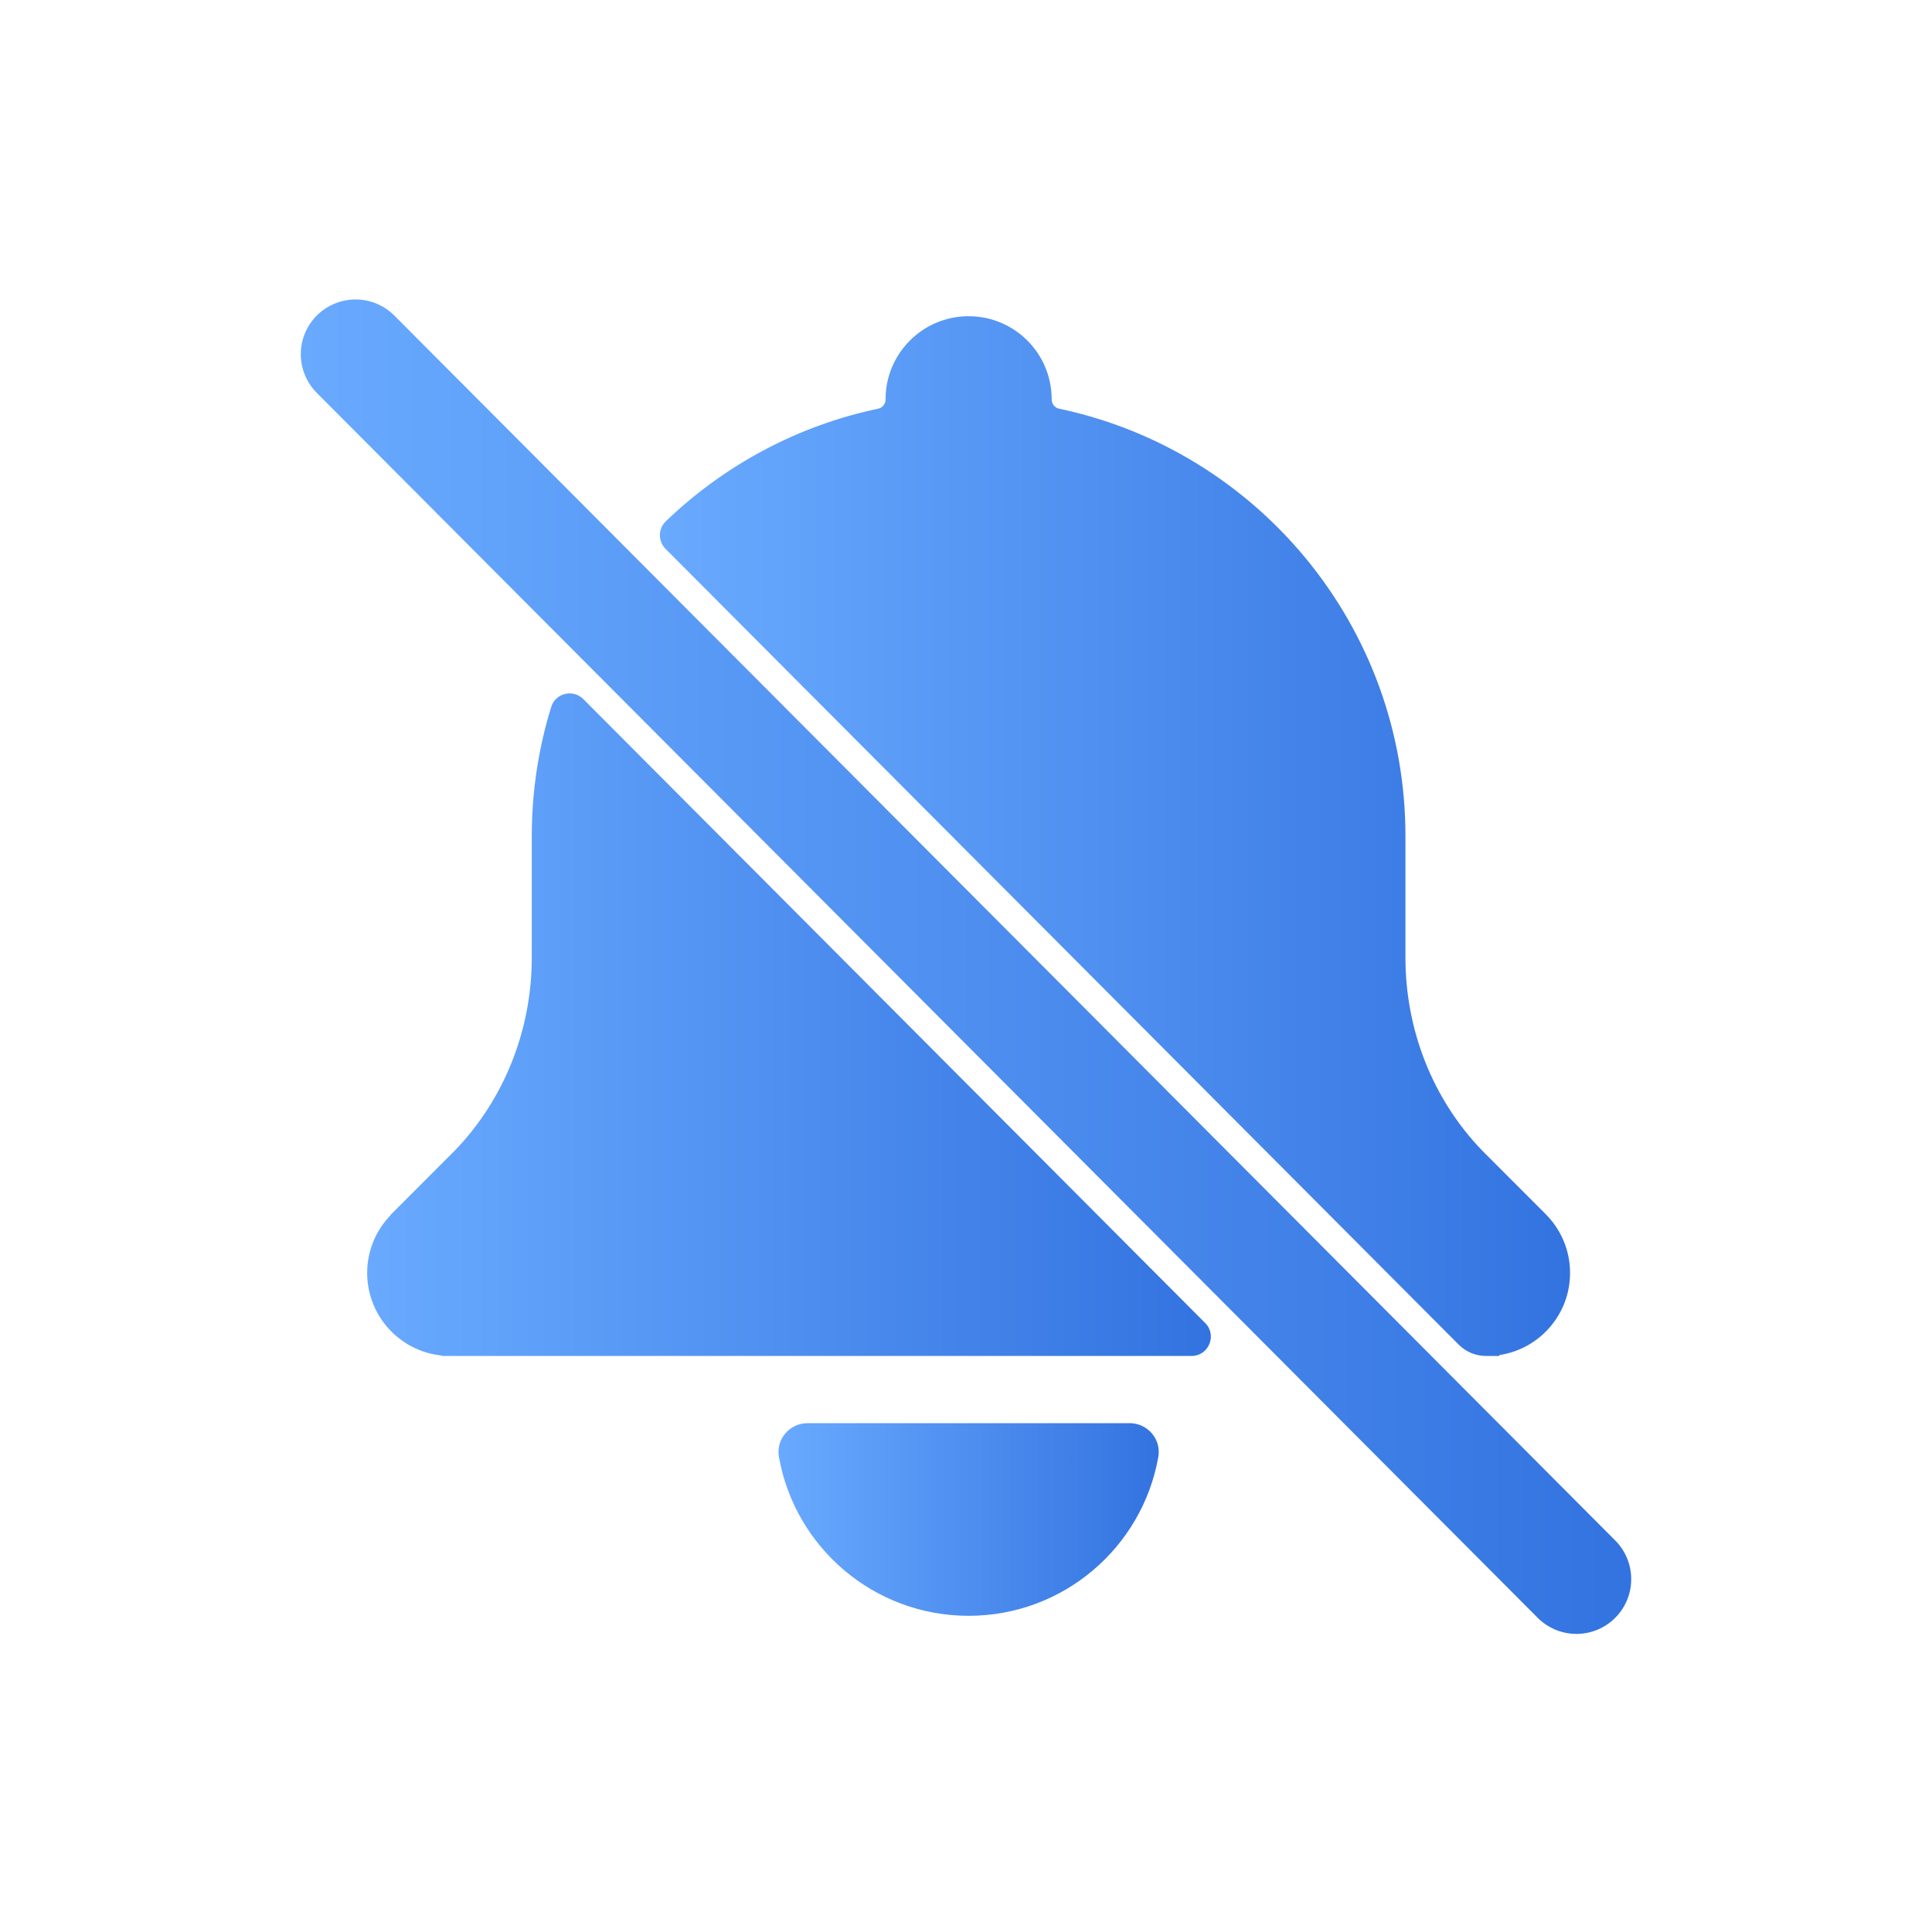 <?xml version="1.0" encoding="UTF-8"?><svg id="Layer_1" xmlns="http://www.w3.org/2000/svg" xmlns:xlink="http://www.w3.org/1999/xlink" viewBox="0 0 1000 1000"><defs><style>.cls-1{fill:url(#linear-gradient-2);}.cls-2{fill:none;stroke:url(#linear-gradient-4);stroke-linecap:round;stroke-linejoin:round;stroke-width:56.69px;}.cls-3{fill:url(#linear-gradient-3);}.cls-4{fill:url(#linear-gradient);}</style><linearGradient id="linear-gradient" x1="341.55" y1="432.75" x2="812.65" y2="432.75" gradientUnits="userSpaceOnUse"><stop offset="0" stop-color="#69aaff"/><stop offset="1" stop-color="#3373e0"/></linearGradient><linearGradient id="linear-gradient-2" x1="190.04" y1="530.37" x2="626.74" y2="530.37" xlink:href="#linear-gradient"/><linearGradient id="linear-gradient-3" x1="402.93" y1="786.48" x2="599.76" y2="786.48" xlink:href="#linear-gradient"/><linearGradient id="linear-gradient-4" x1="155.68" y1="500.35" x2="844.32" y2="500.35" xlink:href="#linear-gradient"/></defs><path class="cls-4" d="m344.47,284.08l410.54,411.89c3.75,3.76,8.85,5.88,14.17,5.88h6.91v-.48c20.7-3.1,36.57-20.95,36.57-42.51,0-11.69-4.67-22.29-12.25-30.04h0s-.07-.08-.07-.08c-.18-.19-.37-.37-.55-.55l-32.74-32.78c-25.69-26.71-39.59-62.61-39.59-99.67v-62.98c0-108.82-76.88-199.67-179.29-221.23-2.26-.48-3.82-2.51-3.82-4.83,0-.01,0-.03,0-.04,0-23.74-19.25-42.99-42.99-42.99s-42.99,19.25-42.99,42.99c0,.01,0,.03,0,.04,0,2.31-1.55,4.35-3.82,4.83-42.17,8.88-80.01,29.51-109.94,58.3-4.02,3.87-4.07,10.3-.13,14.26Z"/><path class="cls-1" d="m623.8,684.79l-321.88-322.94c-5.29-5.31-14.4-3.14-16.61,4.03-6.54,21.13-10.06,43.59-10.06,66.88v62.85c0,37.05-13.93,72.91-39.58,99.65l-33.51,33.56.04.1c-7.52,7.74-12.16,18.3-12.16,29.94,0,22.24,16.89,40.54,38.54,42.76v.23h388.14c8.9,0,13.37-10.76,7.08-17.06Z"/><path class="cls-3" d="m501.35,836.34c49.12,0,89.94-35.51,98.19-82.26,1.61-9.12-5.54-17.45-14.8-17.45h-166.78c-9.26,0-16.41,8.33-14.8,17.45,8.25,46.75,49.07,82.26,98.19,82.26Z"/><line class="cls-2" x1="184.03" y1="183.34" x2="815.97" y2="817.36"/></svg>